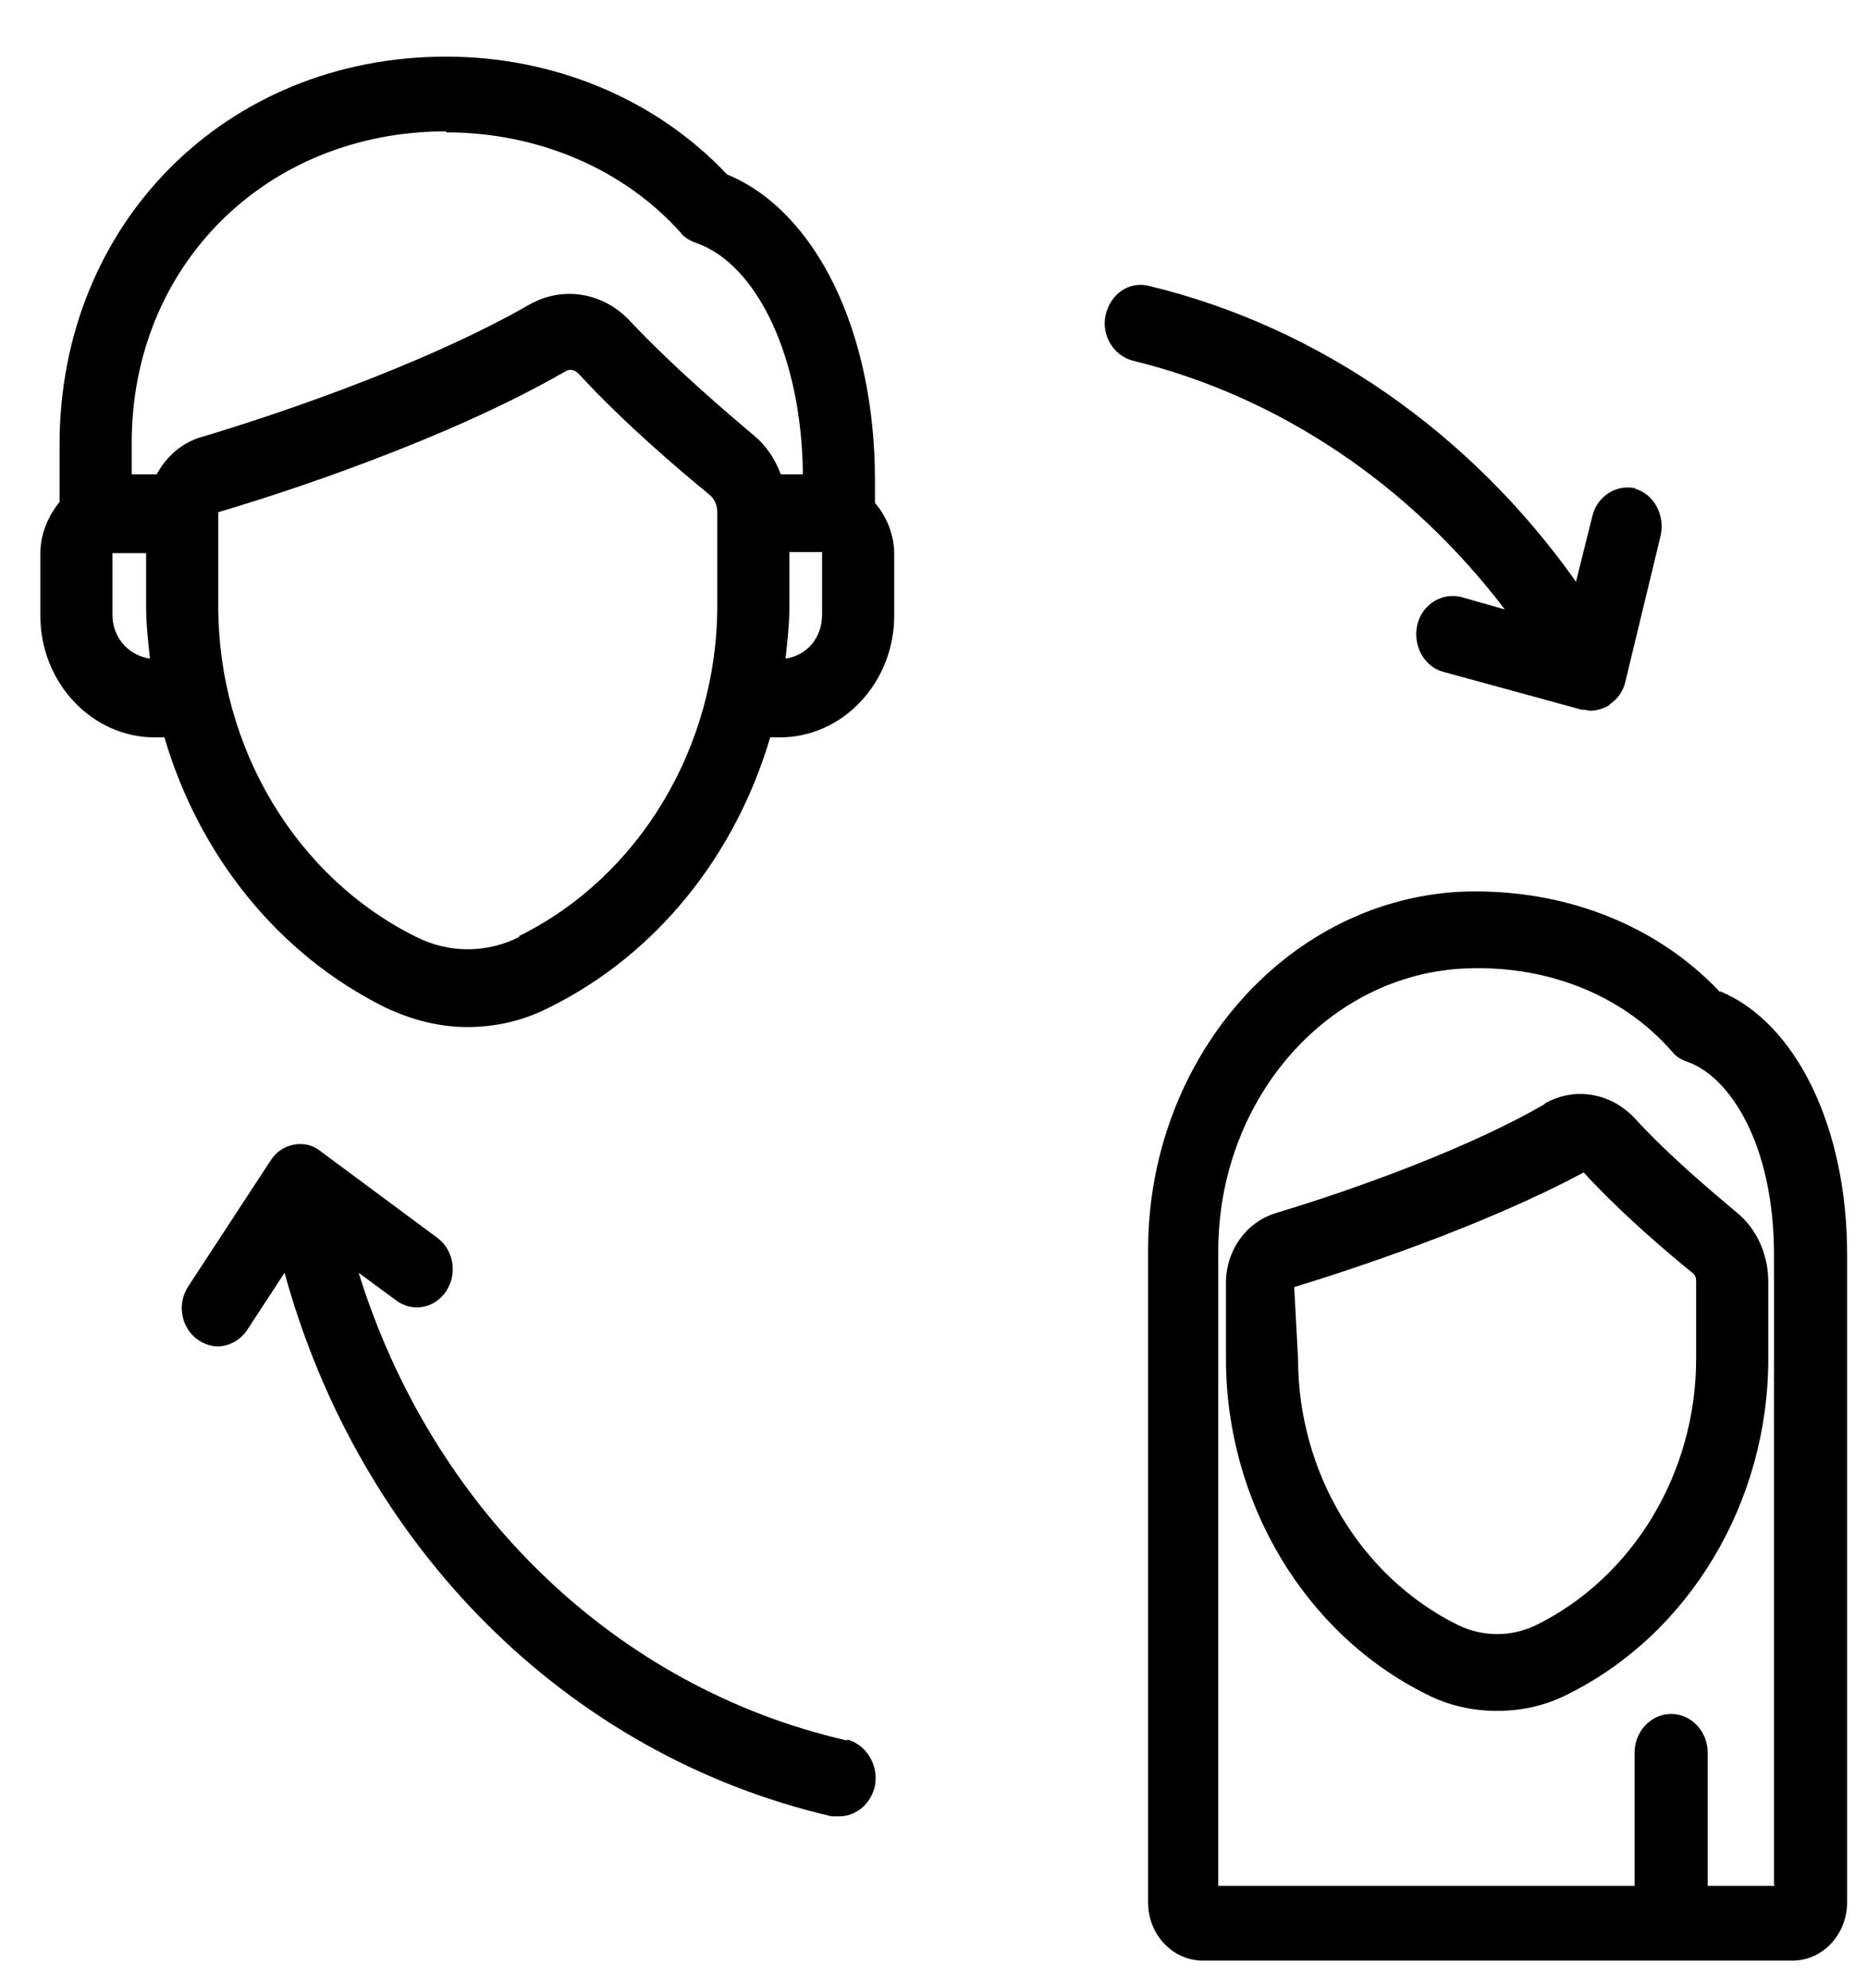 <svg width="31" height="33" viewBox="0 0 31 33" fill="none" xmlns="http://www.w3.org/2000/svg">
<path d="M27.174 8.11C26.854 8.025 26.519 8.229 26.439 8.569L26.168 9.656C24.427 7.193 21.905 5.426 19.079 4.746C18.744 4.661 18.44 4.882 18.36 5.222C18.28 5.562 18.488 5.901 18.807 5.986C21.25 6.581 23.422 8.059 24.986 10.115L24.268 9.911C23.948 9.826 23.613 10.03 23.533 10.37C23.453 10.71 23.645 11.066 23.964 11.151L26.264 11.78C26.264 11.78 26.343 11.78 26.391 11.797C26.391 11.797 26.391 11.797 26.407 11.797C26.503 11.797 26.615 11.763 26.71 11.712L26.742 11.678C26.758 11.678 26.774 11.644 26.79 11.644C26.886 11.559 26.95 11.457 26.982 11.338L27.573 8.892C27.652 8.552 27.461 8.195 27.142 8.11H27.174ZM14.066 28.889C10.202 28.006 7.168 25.033 5.955 21.125L6.578 21.584C6.849 21.787 7.216 21.719 7.408 21.431C7.599 21.142 7.535 20.751 7.264 20.547L5.316 19.103C5.188 19.001 5.029 18.967 4.869 19.001C4.71 19.035 4.582 19.12 4.486 19.273L3.129 21.346C2.937 21.634 3.001 22.025 3.273 22.229C3.368 22.297 3.496 22.348 3.608 22.348C3.799 22.348 3.991 22.246 4.103 22.076L4.725 21.125C5.971 25.661 9.403 29.127 13.81 30.147C13.858 30.147 13.89 30.147 13.938 30.147C14.209 30.147 14.465 29.943 14.528 29.637C14.592 29.297 14.385 28.957 14.066 28.872V28.889Z" fill="black"/>
<path d="M25.657 18.321C24.156 19.188 22.016 19.885 21.17 20.139C20.691 20.292 20.356 20.751 20.356 21.295V22.552C20.356 24.931 21.665 27.122 23.693 28.125C24.06 28.312 24.459 28.397 24.858 28.397C25.258 28.397 25.657 28.312 26.024 28.125C28.052 27.122 29.361 24.931 29.361 22.552V21.278C29.361 20.819 29.169 20.394 28.834 20.122C28.451 19.8 27.716 19.188 27.142 18.559C26.742 18.134 26.136 18.033 25.641 18.321H25.657ZM28.163 21.278V22.552C28.163 24.438 27.125 26.171 25.513 26.97C25.098 27.173 24.619 27.173 24.204 26.97C22.591 26.171 21.553 24.438 21.553 22.552L21.489 21.363C22.384 21.091 24.619 20.36 26.295 19.46C26.918 20.139 27.7 20.802 28.099 21.125C28.147 21.159 28.163 21.21 28.163 21.261V21.278Z" fill="black"/>
<path d="M28.562 16.469C27.477 15.314 25.88 14.719 24.188 14.804C21.314 14.991 19.063 17.608 19.063 20.751V31.574C19.063 32.118 19.478 32.542 19.973 32.542H29.76C30.271 32.542 30.67 32.101 30.67 31.574V20.819C30.67 18.712 29.824 16.979 28.562 16.453V16.469ZM29.473 31.302H28.355V29.093C28.355 28.736 28.083 28.448 27.748 28.448C27.413 28.448 27.141 28.736 27.141 29.093V31.302H20.228V20.768C20.228 18.287 21.984 16.232 24.236 16.079C25.625 15.994 26.918 16.486 27.764 17.455C27.828 17.54 27.924 17.591 28.02 17.625C28.706 17.863 29.456 18.967 29.456 20.836V31.285L29.473 31.302Z" fill="black"/>
<path d="M14.528 8.331V7.974C14.528 5.511 13.554 3.506 12.07 2.894C10.904 1.654 9.212 0.94 7.408 0.94C3.751 0.94 0.989 3.71 0.989 7.38V8.331C0.798 8.569 0.67 8.858 0.67 9.198V10.217C0.67 11.338 1.532 12.239 2.57 12.239H2.73C3.304 14.193 4.614 15.841 6.402 16.724C6.833 16.928 7.296 17.047 7.759 17.047C8.222 17.047 8.685 16.945 9.116 16.724C10.904 15.841 12.213 14.193 12.788 12.239H12.948C14.002 12.239 14.848 11.321 14.848 10.217V9.198C14.848 8.875 14.72 8.569 14.528 8.348V8.331ZM7.408 2.197C8.94 2.197 10.361 2.809 11.303 3.863C11.367 3.947 11.463 3.998 11.559 4.032C12.581 4.389 13.315 5.952 13.331 7.872H12.964C12.868 7.617 12.724 7.397 12.517 7.227C12.054 6.836 11.175 6.088 10.457 5.324C10.01 4.848 9.339 4.746 8.797 5.052C6.96 6.105 4.358 6.955 3.32 7.261C3.001 7.363 2.761 7.583 2.602 7.872H2.187V7.346C2.187 4.406 4.422 2.18 7.408 2.18V2.197ZM1.867 10.2V9.181H2.426V10.064C2.426 10.353 2.458 10.642 2.49 10.931C2.139 10.88 1.867 10.591 1.867 10.2ZM8.621 15.552C8.078 15.824 7.455 15.824 6.913 15.552C4.917 14.566 3.624 12.409 3.624 10.064V8.501C4.725 8.178 7.424 7.295 9.371 6.173C9.403 6.156 9.435 6.139 9.467 6.139C9.515 6.139 9.563 6.156 9.611 6.207C10.361 7.023 11.303 7.821 11.782 8.212C11.862 8.28 11.91 8.382 11.91 8.501V10.047C11.91 12.392 10.617 14.55 8.621 15.535V15.552ZM13.65 10.2C13.65 10.591 13.395 10.88 13.043 10.931C13.075 10.642 13.107 10.353 13.107 10.064V9.164H13.65V10.2Z" fill="black"/>
</svg>
